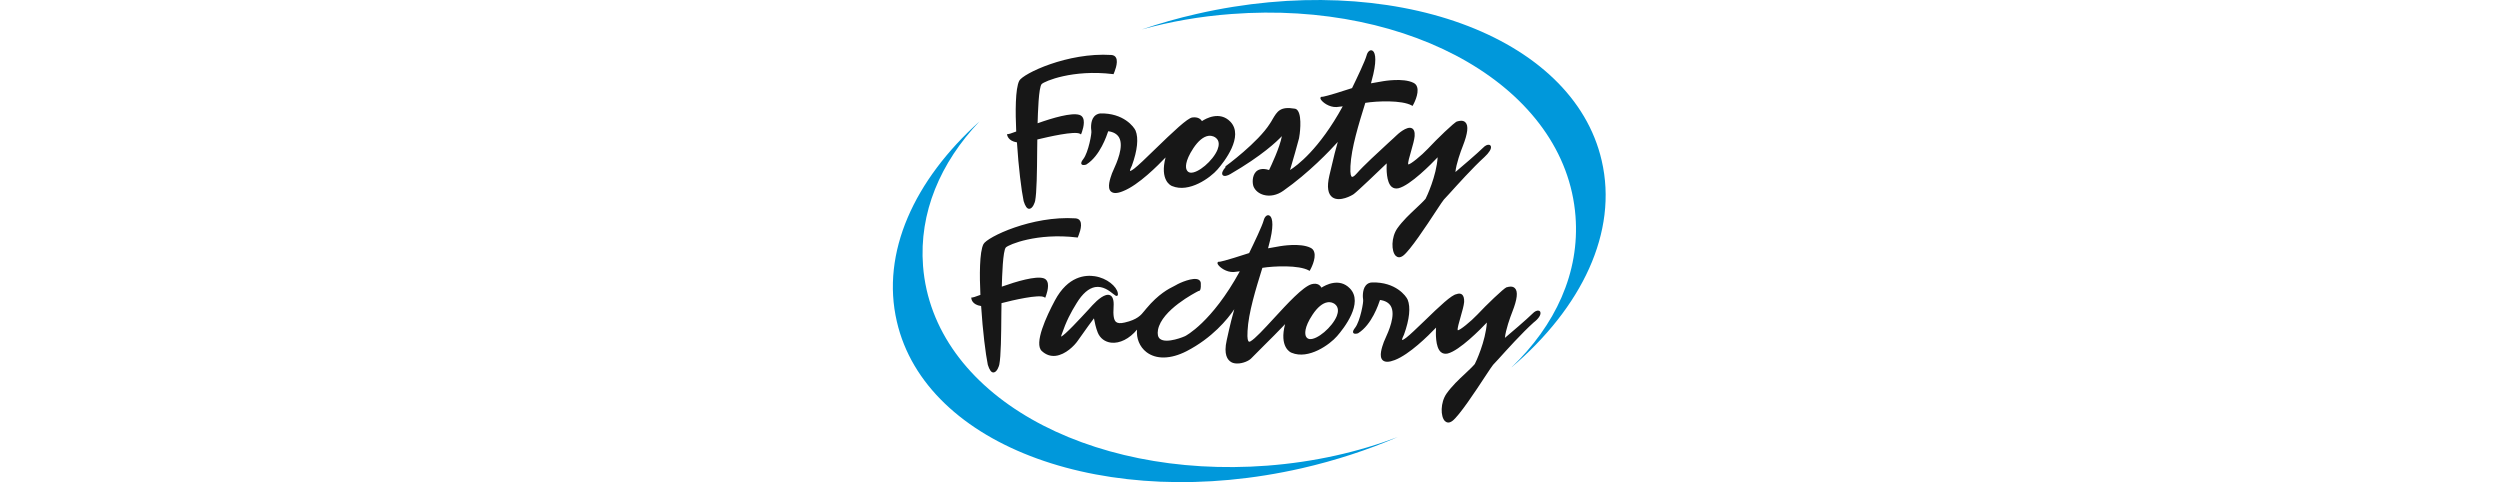 <?xml version="1.0" encoding="UTF-8"?> <svg xmlns="http://www.w3.org/2000/svg" width="140" height="27" viewBox="0 0 140 27" fill="none"><path d="M51.69 14.894C51.462 11.912 52.652 9.116 54.853 6.798C51.193 10.088 49.326 14.148 50.223 18.006C51.837 25.024 61.994 28.711 72.894 26.223C74.801 25.786 76.603 25.194 78.274 24.473C76.065 25.316 73.595 25.875 70.962 26.077C60.877 26.839 52.252 22.082 51.69 14.894ZM89.695 8.994C88.081 1.976 77.924 -1.711 67.024 0.777C65.956 1.02 64.929 1.312 63.934 1.652C65.516 1.214 67.195 0.915 68.956 0.785C79.049 0.015 87.674 4.918 88.228 12.106C88.473 15.275 87.103 18.216 84.633 20.583C88.579 17.228 90.625 12.998 89.695 8.994Z" fill="#0098DB"></path><path d="M86.264 17.495C86.256 17.446 86.223 17.414 86.174 17.398C86.076 17.373 85.946 17.43 85.815 17.568C85.522 17.86 84.576 18.67 84.275 18.921C84.315 18.476 84.568 17.77 84.69 17.462C84.968 16.758 85.016 16.32 84.837 16.142C84.698 15.996 84.47 16.061 84.389 16.085H84.372C84.218 16.134 83.215 17.098 82.734 17.616C82.383 17.989 81.731 18.524 81.633 18.492C81.601 18.403 81.707 18.054 81.796 17.738C81.886 17.43 81.976 17.106 81.992 16.912C82 16.701 81.959 16.563 81.87 16.49C81.796 16.433 81.682 16.425 81.56 16.474C81.291 16.514 80.639 17.122 79.75 17.989C79.343 18.378 78.959 18.751 78.756 18.905C78.576 19.043 78.519 19.043 78.519 19.043C78.503 19.01 78.552 18.873 78.625 18.735C78.935 17.876 79 17.203 78.829 16.782C78.739 16.571 78.152 15.785 76.848 15.817C76.701 15.817 76.579 15.874 76.489 15.979C76.261 16.247 76.326 16.741 76.334 16.758V16.774C76.375 16.871 76.171 17.989 75.886 18.354C75.813 18.451 75.731 18.565 75.788 18.646C75.845 18.727 76.008 18.678 76.057 18.662L76.065 18.654C76.823 18.176 77.198 17.041 77.28 16.798C77.573 16.838 77.769 16.952 77.883 17.138C78.177 17.641 77.753 18.573 77.573 18.97C77.541 19.051 77.508 19.116 77.492 19.156L77.484 19.181C77.394 19.432 77.207 19.959 77.427 20.169C77.557 20.291 77.777 20.291 78.112 20.161C78.927 19.845 79.962 18.824 80.419 18.346C80.402 18.613 80.37 19.44 80.688 19.715C80.794 19.805 80.924 19.829 81.071 19.797C81.731 19.634 82.921 18.427 83.264 18.062C83.198 19.116 82.636 20.299 82.587 20.388C82.44 20.558 82.245 20.736 82.041 20.931C81.69 21.255 81.299 21.628 81.006 22.041C80.655 22.544 80.663 23.33 80.916 23.581C80.957 23.613 81.014 23.662 81.103 23.662C81.169 23.662 81.242 23.638 81.332 23.573C81.715 23.289 82.636 21.895 83.182 21.061C83.394 20.736 83.582 20.461 83.614 20.429C83.647 20.396 83.753 20.283 83.908 20.113C84.364 19.61 85.212 18.662 85.889 18.054C86.158 17.852 86.296 17.633 86.264 17.495ZM68.63 9.359C68.451 9.569 68.402 9.715 68.468 9.804C68.549 9.902 68.753 9.837 68.9 9.748C70.685 8.71 71.5 7.924 71.785 7.624C71.671 8.256 71.174 9.302 71.068 9.521C70.66 9.391 70.44 9.504 70.326 9.626C70.106 9.869 70.13 10.29 70.204 10.461C70.302 10.68 70.505 10.842 70.766 10.915C71.117 11.012 71.516 10.931 71.859 10.688C73.302 9.675 74.484 8.427 74.916 7.948C74.834 8.224 74.688 8.767 74.443 9.837C74.296 10.477 74.362 10.882 74.631 11.06C75.03 11.32 75.707 10.947 75.813 10.866C76.016 10.72 77.288 9.504 77.655 9.148C77.639 9.456 77.631 10.201 77.932 10.461C78.038 10.55 78.169 10.574 78.315 10.542C78.976 10.38 80.166 9.172 80.508 8.808C80.443 9.861 79.881 11.044 79.832 11.133C79.685 11.303 79.489 11.482 79.285 11.676C78.935 12.001 78.544 12.373 78.25 12.787C77.9 13.289 77.908 14.075 78.16 14.326C78.201 14.359 78.258 14.407 78.348 14.407C78.413 14.407 78.487 14.383 78.576 14.318C78.959 14.035 79.881 12.641 80.427 11.806C80.639 11.482 80.826 11.206 80.859 11.174C80.891 11.141 80.997 11.028 81.152 10.858C81.609 10.355 82.457 9.407 83.133 8.791C83.386 8.556 83.525 8.337 83.492 8.208C83.484 8.159 83.451 8.127 83.402 8.111C83.305 8.086 83.174 8.143 83.044 8.281C82.75 8.572 81.805 9.383 81.503 9.634C81.544 9.188 81.796 8.483 81.919 8.175C82.196 7.47 82.245 7.033 82.065 6.854C81.927 6.709 81.698 6.773 81.617 6.798H81.601C81.446 6.838 80.443 7.811 79.962 8.329C79.612 8.702 78.959 9.237 78.862 9.205C78.829 9.115 78.935 8.767 79.025 8.451C79.114 8.143 79.204 7.819 79.22 7.624C79.237 7.381 79.18 7.235 79.057 7.179C78.772 7.049 78.258 7.527 78.201 7.584C78.112 7.665 77.957 7.819 77.753 7.997C77.19 8.516 76.334 9.302 75.984 9.707C75.805 9.918 75.723 9.91 75.707 9.902C75.666 9.885 75.601 9.788 75.625 9.334V9.302C75.674 8.281 76.09 6.944 76.457 5.76C77.109 5.655 78.503 5.598 79.057 5.906L79.106 5.931L79.131 5.882C79.147 5.858 79.481 5.258 79.359 4.877C79.326 4.764 79.253 4.683 79.147 4.634C78.568 4.35 77.484 4.545 77.468 4.545C77.329 4.569 77.044 4.618 76.775 4.666C76.832 4.464 76.872 4.302 76.905 4.156C77.117 3.232 76.995 2.859 76.815 2.819C76.701 2.794 76.579 2.908 76.53 3.102C76.448 3.41 75.992 4.367 75.715 4.934C74.296 5.396 74.084 5.42 74.044 5.42C73.995 5.412 73.962 5.436 73.954 5.452C73.938 5.485 73.938 5.525 73.97 5.574C74.068 5.736 74.435 6.012 74.843 5.995C74.843 5.995 74.989 5.979 75.193 5.955C73.872 8.37 72.617 9.286 72.242 9.521C72.364 9.115 72.698 7.957 72.747 7.738C72.78 7.592 72.927 6.563 72.682 6.206C72.633 6.133 72.576 6.093 72.503 6.085C71.688 5.947 71.525 6.239 71.264 6.676C71.223 6.749 71.174 6.838 71.117 6.919C70.448 7.981 68.647 9.302 68.622 9.318L68.63 9.359ZM61.269 6.53C61.041 6.798 61.106 7.292 61.114 7.308V7.324C61.155 7.422 60.951 8.54 60.666 8.905C60.593 9.002 60.511 9.115 60.568 9.197C60.625 9.278 60.788 9.229 60.837 9.213L60.845 9.205C61.603 8.726 61.978 7.592 62.06 7.349C62.353 7.389 62.549 7.503 62.663 7.689C62.957 8.192 62.533 9.124 62.353 9.521C62.321 9.602 62.288 9.667 62.272 9.707L62.264 9.731C62.174 9.983 61.986 10.509 62.207 10.72C62.272 10.777 62.353 10.809 62.459 10.809C62.574 10.809 62.72 10.777 62.891 10.704C63.764 10.364 64.872 9.237 65.272 8.816C64.938 10.088 65.557 10.396 65.639 10.42C66.593 10.817 67.783 9.95 68.182 9.488C68.549 9.067 69.682 7.632 68.9 6.814C68.305 6.198 67.514 6.644 67.31 6.782C67.253 6.692 67.106 6.53 66.764 6.579C66.495 6.619 65.72 7.349 64.652 8.386C64.179 8.848 63.731 9.278 63.519 9.44C63.34 9.577 63.283 9.577 63.283 9.577C63.266 9.545 63.315 9.407 63.389 9.269C63.699 8.41 63.764 7.738 63.593 7.316C63.503 7.106 62.916 6.32 61.611 6.352C61.481 6.368 61.359 6.425 61.269 6.53ZM66.829 8.297C67.098 7.892 67.391 7.649 67.669 7.608C67.905 7.576 68.06 7.697 68.068 7.705C68.313 7.876 68.264 8.167 68.182 8.378C67.93 9.002 67.073 9.731 66.65 9.667C66.56 9.65 66.495 9.602 66.454 9.513C66.397 9.407 66.332 9.051 66.829 8.297ZM58.481 16.644L58.53 16.676L58.554 16.62C58.563 16.595 58.783 16.052 58.644 15.761C58.603 15.671 58.538 15.615 58.44 15.582C58 15.445 56.94 15.753 56.101 16.052C56.117 15.477 56.158 14.035 56.329 13.856C56.492 13.694 58.065 13.03 60.307 13.297L60.348 13.305L60.364 13.273C60.372 13.248 60.65 12.649 60.486 12.373C60.438 12.284 60.348 12.236 60.226 12.227C57.78 12.073 55.285 13.273 55.074 13.67C54.845 14.116 54.853 15.453 54.902 16.514C54.576 16.636 54.478 16.66 54.446 16.66H54.389L54.397 16.717C54.397 16.733 54.429 17.065 54.943 17.138C55.033 18.54 55.196 19.845 55.318 20.429C55.408 20.712 55.505 20.858 55.628 20.858H55.636C55.84 20.85 55.954 20.469 55.962 20.412C56.052 19.95 56.068 18.792 56.076 17.568C56.076 17.373 56.084 17.171 56.084 16.976C56.704 16.814 58.196 16.466 58.481 16.644ZM56.949 7.973C57.038 9.375 57.201 10.68 57.324 11.263C57.413 11.547 57.511 11.693 57.633 11.693H57.641C57.845 11.684 57.959 11.303 57.968 11.247C58.057 10.785 58.074 9.626 58.082 8.402C58.082 8.208 58.09 8.005 58.09 7.811C58.701 7.665 60.201 7.316 60.486 7.495L60.535 7.527L60.56 7.47C60.568 7.446 60.788 6.903 60.65 6.611C60.609 6.522 60.544 6.465 60.446 6.433C60.005 6.295 58.946 6.603 58.106 6.903C58.122 6.328 58.163 4.885 58.334 4.707C58.497 4.545 60.071 3.88 62.313 4.148L62.353 4.156L62.37 4.123C62.378 4.099 62.655 3.499 62.492 3.224C62.443 3.135 62.353 3.086 62.231 3.078C59.785 2.924 57.291 4.123 57.079 4.521C56.851 4.966 56.859 6.303 56.908 7.365C56.582 7.487 56.484 7.511 56.451 7.511H56.394L56.402 7.568C56.41 7.568 56.443 7.892 56.949 7.973ZM75.593 16.15C74.997 15.534 74.215 15.971 74.003 16.109C73.978 16.061 73.921 15.988 73.84 15.939C73.734 15.882 73.603 15.874 73.448 15.915C72.968 16.052 72.095 17.001 71.329 17.835C70.791 18.419 70.285 18.97 70.025 19.116C69.968 19.148 69.943 19.132 69.935 19.132C69.886 19.099 69.837 18.978 69.862 18.573V18.54C69.91 17.519 70.326 16.182 70.693 14.999C71.345 14.894 72.739 14.837 73.294 15.145L73.343 15.169L73.367 15.12C73.383 15.096 73.718 14.496 73.595 14.116C73.563 14.002 73.489 13.921 73.383 13.873C72.805 13.589 71.72 13.783 71.704 13.783C71.565 13.808 71.28 13.856 71.011 13.905C71.068 13.702 71.109 13.54 71.141 13.394C71.353 12.47 71.231 12.098 71.052 12.057C70.938 12.025 70.815 12.146 70.766 12.341C70.685 12.649 70.228 13.605 69.951 14.172C68.533 14.634 68.313 14.659 68.28 14.659C68.223 14.65 68.198 14.675 68.19 14.691C68.174 14.723 68.174 14.764 68.207 14.812C68.305 14.975 68.671 15.25 69.079 15.234C69.079 15.234 69.226 15.218 69.43 15.193C67.856 18.07 66.38 18.816 66.364 18.824C66.356 18.832 65.337 19.27 64.962 18.978C64.84 18.881 64.807 18.71 64.848 18.467C65.06 17.357 66.91 16.401 67.114 16.296C67.13 16.296 67.147 16.296 67.163 16.287C67.212 16.263 67.261 16.19 67.245 15.866C67.245 15.777 67.196 15.704 67.122 15.663C66.821 15.501 66.038 15.85 65.859 15.963C65.826 15.979 65.785 16.004 65.737 16.028C65.459 16.166 64.88 16.458 64.196 17.276C64.155 17.317 64.122 17.365 64.082 17.414C63.902 17.641 63.69 17.9 62.981 18.062C62.736 18.119 62.59 18.103 62.5 18.03C62.37 17.924 62.329 17.657 62.361 17.171C62.386 16.814 62.313 16.595 62.158 16.531C61.889 16.417 61.473 16.774 61.179 17.09L60.959 17.333C60.486 17.843 59.614 18.792 59.419 18.848C59.419 18.832 59.427 18.808 59.443 18.759C59.72 17.957 59.965 17.503 60.291 16.976C60.617 16.441 60.968 16.142 61.326 16.077C61.758 16.004 62.117 16.279 62.329 16.45C62.451 16.547 62.508 16.595 62.565 16.563C62.614 16.539 62.606 16.474 62.598 16.409C62.533 16.044 61.995 15.574 61.31 15.469C60.788 15.388 59.81 15.453 59.076 16.822C58.603 17.706 57.886 19.245 58.343 19.659C58.571 19.869 58.832 19.959 59.117 19.926C59.671 19.861 60.169 19.351 60.348 19.091C60.845 18.378 61.139 17.989 61.261 17.827C61.294 18.014 61.375 18.386 61.473 18.621C61.603 18.945 61.88 19.148 62.223 19.189C62.704 19.245 63.25 18.97 63.674 18.459C63.625 18.945 63.821 19.424 64.196 19.715C64.742 20.137 65.557 20.121 66.446 19.667C67.88 18.929 68.745 17.876 69.12 17.317C69.03 17.625 68.891 18.151 68.696 19.051C68.516 19.853 68.737 20.161 68.957 20.283C69.055 20.339 69.177 20.356 69.291 20.356C69.609 20.356 69.943 20.202 70.065 20.072C70.212 19.918 70.489 19.642 70.791 19.343C71.158 18.978 71.573 18.565 71.81 18.313C71.867 18.257 71.916 18.2 71.965 18.151C71.63 19.424 72.25 19.732 72.332 19.756C73.285 20.153 74.476 19.286 74.875 18.824C75.25 18.395 76.383 16.96 75.593 16.15ZM74.859 17.698C74.606 18.322 73.75 19.051 73.326 18.986C73.237 18.97 73.171 18.921 73.13 18.832C73.082 18.719 73.008 18.362 73.506 17.616C73.775 17.211 74.068 16.968 74.345 16.928C74.378 16.92 74.402 16.92 74.427 16.92C74.614 16.92 74.728 17.017 74.737 17.017C74.989 17.203 74.94 17.487 74.859 17.698Z" fill="#171717"></path></svg> 